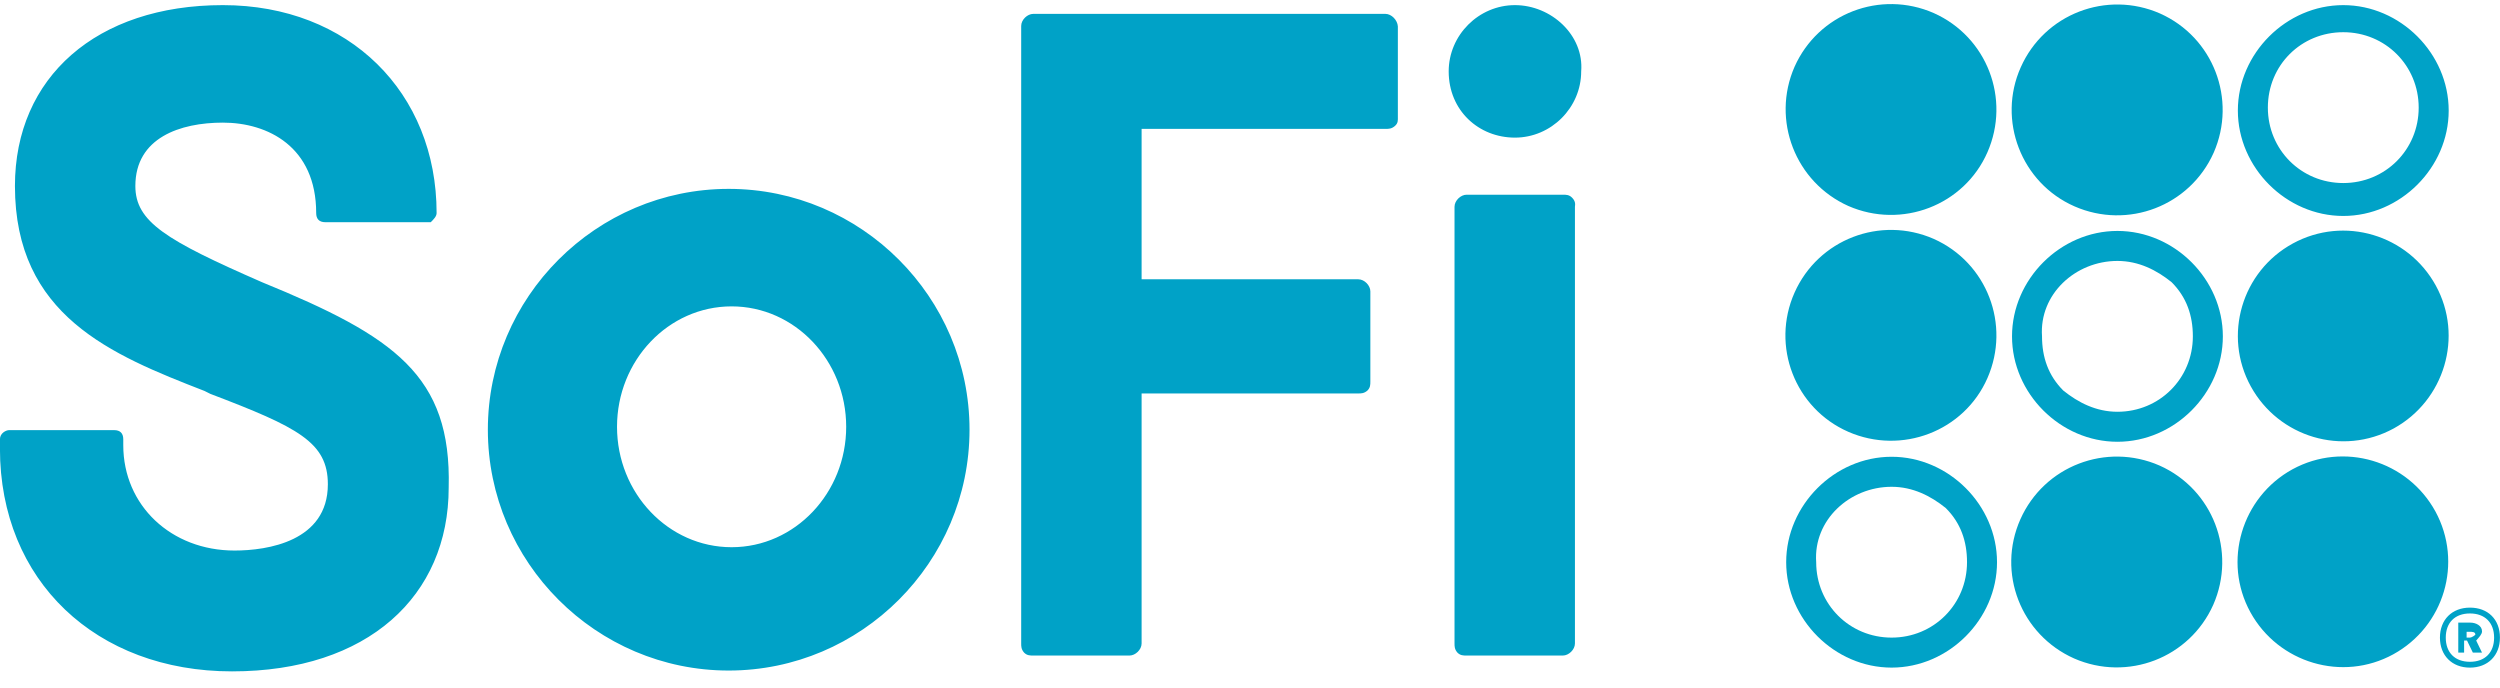 <svg width="120" height="33" viewBox="0 0 120 33" fill="none" xmlns="http://www.w3.org/2000/svg">
<path d="M34.977 9.066C28.617 9.066 23.417 14.266 23.417 20.626C23.417 26.986 28.617 32.186 34.977 32.186C41.337 32.186 46.537 26.986 46.537 20.626C46.537 14.266 41.337 9.066 34.977 9.066ZM40.617 20.486C40.617 23.666 38.157 26.266 35.117 26.266C32.077 26.266 29.617 23.666 29.617 20.486C29.617 17.306 32.077 14.706 35.117 14.706C38.157 14.706 40.617 17.306 40.617 20.486ZM75.457 9.486C75.317 9.346 75.177 9.346 75.017 9.346H70.397C70.117 9.346 69.817 9.626 69.817 9.926V30.886C69.817 31.026 69.817 31.166 69.957 31.326C70.097 31.466 70.237 31.466 70.397 31.466H75.017C75.297 31.466 75.597 31.186 75.597 30.886V9.926C75.617 9.786 75.617 9.646 75.457 9.486ZM72.717 6.606C74.457 6.606 75.897 5.166 75.897 3.426C76.037 1.686 74.457 0.246 72.717 0.246C70.977 0.246 69.537 1.686 69.537 3.426C69.537 5.306 70.977 6.606 72.717 6.606ZM66.497 0.666H49.597C49.317 0.666 49.017 0.946 49.017 1.246V30.886C49.017 31.026 49.017 31.166 49.157 31.326C49.297 31.466 49.437 31.466 49.597 31.466H54.217C54.497 31.466 54.797 31.186 54.797 30.886V18.886H65.197C65.337 18.886 65.477 18.886 65.637 18.746C65.777 18.606 65.777 18.466 65.777 18.306V13.986C65.777 13.706 65.497 13.406 65.197 13.406H54.797V6.186H66.517C66.657 6.186 66.797 6.186 66.957 6.046C67.117 5.906 67.097 5.766 67.097 5.606V1.266C67.077 0.966 66.797 0.666 66.497 0.666ZM12.577 13.546C7.957 11.526 6.497 10.646 6.497 8.926C6.497 6.606 8.657 5.886 10.697 5.886C12.857 5.886 15.177 7.046 15.177 10.226C15.177 10.506 15.317 10.666 15.617 10.666H20.677C20.817 10.526 20.957 10.386 20.957 10.226C20.957 4.446 16.757 0.246 10.697 0.246C4.637 0.246 0.717 3.706 0.717 8.926C0.717 15.146 5.337 17.026 9.817 18.766L10.097 18.906C14.297 20.506 15.737 21.226 15.737 23.246C15.737 25.986 12.837 26.426 11.257 26.426C8.217 26.426 5.917 24.266 5.917 21.366V21.086C5.917 20.806 5.777 20.646 5.477 20.646H0.437C0.297 20.646 -0.003 20.786 -0.003 21.086V21.526C-0.003 27.886 4.617 32.226 11.137 32.226C17.657 32.226 21.537 28.606 21.537 23.406C21.677 18.026 18.937 16.146 12.577 13.546ZM119.997 30.606C119.997 31.466 119.417 32.046 118.557 32.046C117.697 32.046 117.117 31.466 117.117 30.606C117.117 29.746 117.697 29.166 118.557 29.166C119.417 29.166 119.997 29.726 119.997 30.606ZM117.397 30.606C117.397 31.326 117.837 31.766 118.557 31.766C119.277 31.766 119.717 31.326 119.717 30.606C119.717 29.886 119.277 29.446 118.557 29.446C117.837 29.446 117.397 29.886 117.397 30.606ZM119.137 30.306C119.137 30.446 118.997 30.586 118.857 30.746L119.137 31.326H118.697L118.417 30.746H118.277V31.326H117.997V29.886H118.577C118.837 29.886 119.137 30.026 119.137 30.306ZM118.397 30.166V30.606H118.537C118.677 30.606 118.817 30.466 118.817 30.466C118.817 30.326 118.677 30.326 118.537 30.326H118.397V30.166ZM112.477 1.546C114.497 1.546 116.097 3.146 116.097 5.166C116.097 7.186 114.497 8.786 112.477 8.786C110.457 8.786 108.857 7.186 108.857 5.166C108.857 3.126 110.457 1.546 112.477 1.546ZM112.477 0.246C109.737 0.246 107.417 2.566 107.417 5.306C107.417 8.046 109.737 10.366 112.477 10.366C115.217 10.366 117.537 8.046 117.537 5.306C117.537 2.566 115.217 0.246 112.477 0.246Z" fill="#00A2C7"/>
<path d="M101.637 12.525C102.657 12.525 103.517 12.965 104.237 13.545C104.957 14.265 105.257 15.145 105.257 16.145C105.257 18.165 103.657 19.765 101.637 19.765C100.617 19.765 99.757 19.325 99.037 18.745C98.317 18.025 98.017 17.145 98.017 16.145C97.877 14.125 99.617 12.525 101.637 12.525ZM101.637 11.085C98.897 11.085 96.577 13.405 96.577 16.145C96.577 18.885 98.897 21.205 101.637 21.205C104.377 21.205 106.697 18.885 106.697 16.145C106.697 13.405 104.377 11.085 101.637 11.085Z" fill="#00A2C7"/>
<path d="M110.058 11.686C112.518 10.346 115.578 11.266 116.918 13.706C118.258 16.146 117.338 19.226 114.898 20.566C112.438 21.906 109.378 20.986 108.038 18.546C106.698 16.106 107.598 13.026 110.058 11.686ZM110.038 22.526C112.498 21.186 115.558 22.106 116.898 24.546C118.238 27.006 117.318 30.066 114.878 31.406C112.438 32.746 109.358 31.826 108.018 29.386C106.678 26.946 107.598 23.866 110.038 22.526ZM86.138 14.046C87.278 11.486 90.258 10.346 92.818 11.466C95.378 12.606 96.518 15.586 95.398 18.146C94.278 20.706 91.278 21.846 88.718 20.726C86.158 19.606 84.998 16.606 86.138 14.046ZM96.998 3.226C98.138 0.666 101.118 -0.474 103.678 0.646C106.238 1.786 107.378 4.766 106.258 7.326C105.118 9.886 102.138 11.026 99.578 9.906C97.018 8.786 95.858 5.766 96.998 3.226ZM86.138 3.206C87.278 0.646 90.258 -0.494 92.818 0.626C95.378 1.766 96.518 4.746 95.398 7.306C94.278 9.866 91.278 11.006 88.718 9.886C86.178 8.746 85.018 5.766 86.138 3.206ZM96.978 24.926C98.118 22.366 101.098 21.226 103.658 22.346C106.218 23.486 107.358 26.466 106.238 29.026C105.098 31.586 102.118 32.726 99.558 31.606C96.998 30.466 95.838 27.486 96.978 24.926Z" fill="#00A2C7"/>
<path d="M90.797 23.366C91.817 23.366 92.677 23.805 93.397 24.386C94.117 25.105 94.417 25.985 94.417 26.985C94.417 29.006 92.817 30.605 90.797 30.605C88.777 30.605 87.177 29.006 87.177 26.985C87.037 24.965 88.777 23.366 90.797 23.366ZM90.797 21.925C88.057 21.925 85.737 24.245 85.737 26.985C85.737 29.726 88.057 32.045 90.797 32.045C93.537 32.045 95.857 29.726 95.857 26.985C95.857 24.245 93.537 21.925 90.797 21.925Z" fill="#00A2C7"/>
</svg>
